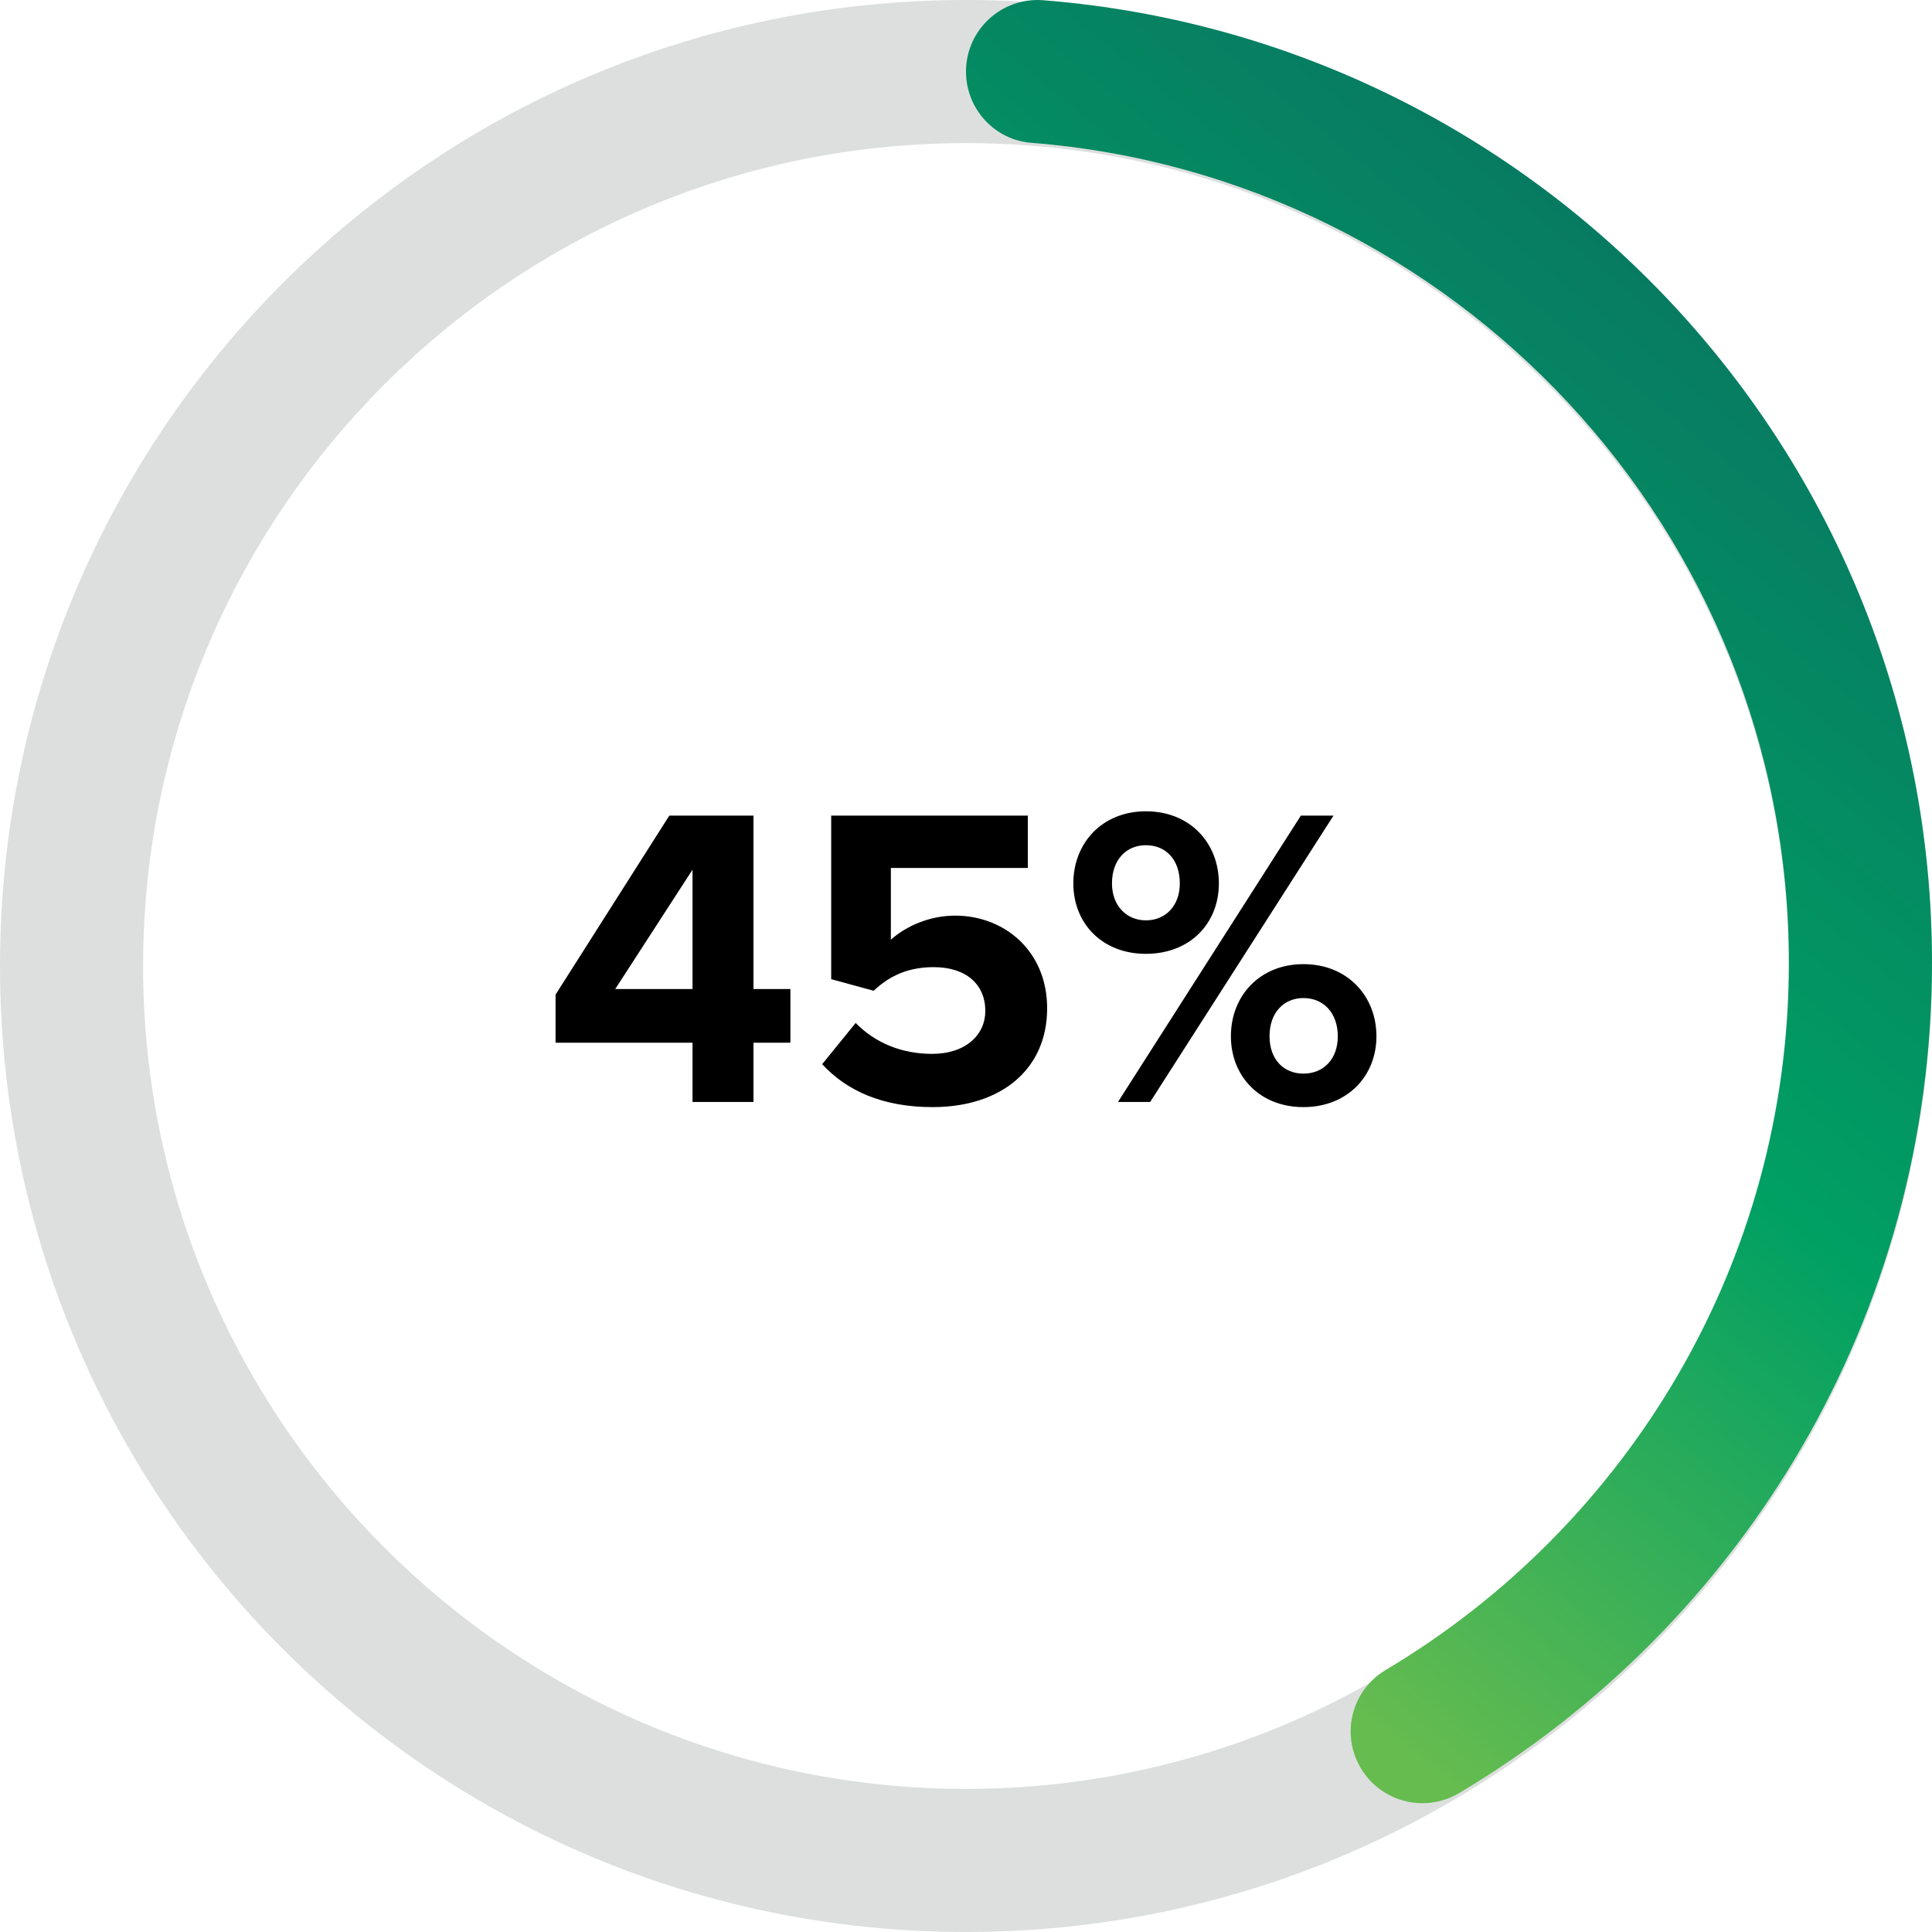 <?xml version="1.0" encoding="UTF-8"?> <svg xmlns="http://www.w3.org/2000/svg" xmlns:xlink="http://www.w3.org/1999/xlink" width="270px" height="270px" viewBox="0 0 270 270" version="1.1"><title>Group 2</title><defs><linearGradient x1="64.349%" y1="0%" x2="25.519%" y2="88.185%" id="linearGradient-1"><stop stop-color="#097161" offset="0%"></stop><stop stop-color="#00A063" offset="55.405%"></stop><stop stop-color="#66BC4F" offset="100%"></stop></linearGradient></defs><g id="Symbols" stroke="none" stroke-width="1" fill="none" fill-rule="evenodd"><g id="Module-/-Social-Proof-/-3" transform="translate(-515, -137)"><g id="Group-2" transform="translate(515, 137)"><path d="M105.3,154 L105.3,145.72 L110.46,145.72 L110.46,138.22 L105.3,138.22 L105.3,113.98 L93.54,113.98 L77.64,139 L77.64,145.72 L96.78,145.72 L96.78,154 L105.3,154 Z M96.78,138.22 L85.98,138.22 L96.78,121.54 L96.78,138.22 Z M130.32,154.72 C139.98,154.72 146.34,149.38 146.34,140.92 C146.34,132.82 140.28,127.96 133.5,127.96 C129.84,127.96 126.6,129.46 124.5,131.32 L124.5,121.3 L143.64,121.3 L143.64,113.98 L116.16,113.98 L116.16,136.84 L122.1,138.46 C124.5,136.18 127.2,135.16 130.5,135.16 C135.06,135.16 137.7,137.62 137.7,141.28 C137.7,144.58 135,147.28 130.26,147.28 C126.06,147.28 122.34,145.78 119.58,142.96 L114.9,148.72 C118.32,152.44 123.36,154.72 130.32,154.72 Z M160.14,133.3 C166.32,133.3 170.34,129.04 170.34,123.46 C170.34,117.82 166.32,113.38 160.14,113.38 C154.02,113.38 150,117.82 150,123.46 C150,129.04 154.02,133.3 160.14,133.3 Z M160.74,154 L186.36,113.98 L181.8,113.98 L156.24,154 L160.74,154 Z M160.14,128.62 C157.44,128.62 155.4,126.58 155.4,123.46 C155.4,120.1 157.44,118.12 160.14,118.12 C162.9,118.12 164.88,120.1 164.88,123.46 C164.88,126.58 162.9,128.62 160.14,128.62 Z M182.16,154.72 C188.28,154.72 192.36,150.4 192.36,144.82 C192.36,139.18 188.28,134.74 182.16,134.74 C176.04,134.74 172.02,139.18 172.02,144.82 C172.02,150.4 176.04,154.72 182.16,154.72 Z M182.16,150.04 C179.4,150.04 177.42,148.06 177.42,144.82 C177.42,141.52 179.4,139.48 182.16,139.48 C184.92,139.48 186.96,141.52 186.96,144.82 C186.96,148.06 184.92,150.04 182.16,150.04 Z" id="45%" fill="#000000" fill-rule="nonzero"></path><path d="M135,250 C71.588,250 20,198.412 20,135 C20,71.59 71.588,20 135,20 C198.412,20 250,71.59 250,135 C250,198.412 198.412,250 135,250 M135,0 C60.441,0 0,60.441 0,135 C0,209.559 60.441,270 135,270 C209.559,270 270,209.559 270,135 C270,60.441 209.559,0 135,0" id="Fill-1-Copy" fill="#DDDFDF"></path><path d="M135,10.004 L135,10.004 C135,15.18 138.95,19.549 144.112,19.956 C203.28,24.613 250,74.228 250,134.543 C250,176.523 227.367,213.313 193.658,233.376 C189.082,236.099 187.425,241.914 189.909,246.624 L189.929,246.662 C192.602,251.734 198.983,253.518 203.911,250.588 C243.481,227.064 270,183.901 270,134.543 C270,63.65 215.302,5.526 145.788,0.032 C139.974,-0.427 135,4.175 135,10.004" id="Fill-16" fill="url(#linearGradient-1)"></path></g></g></g></svg> 